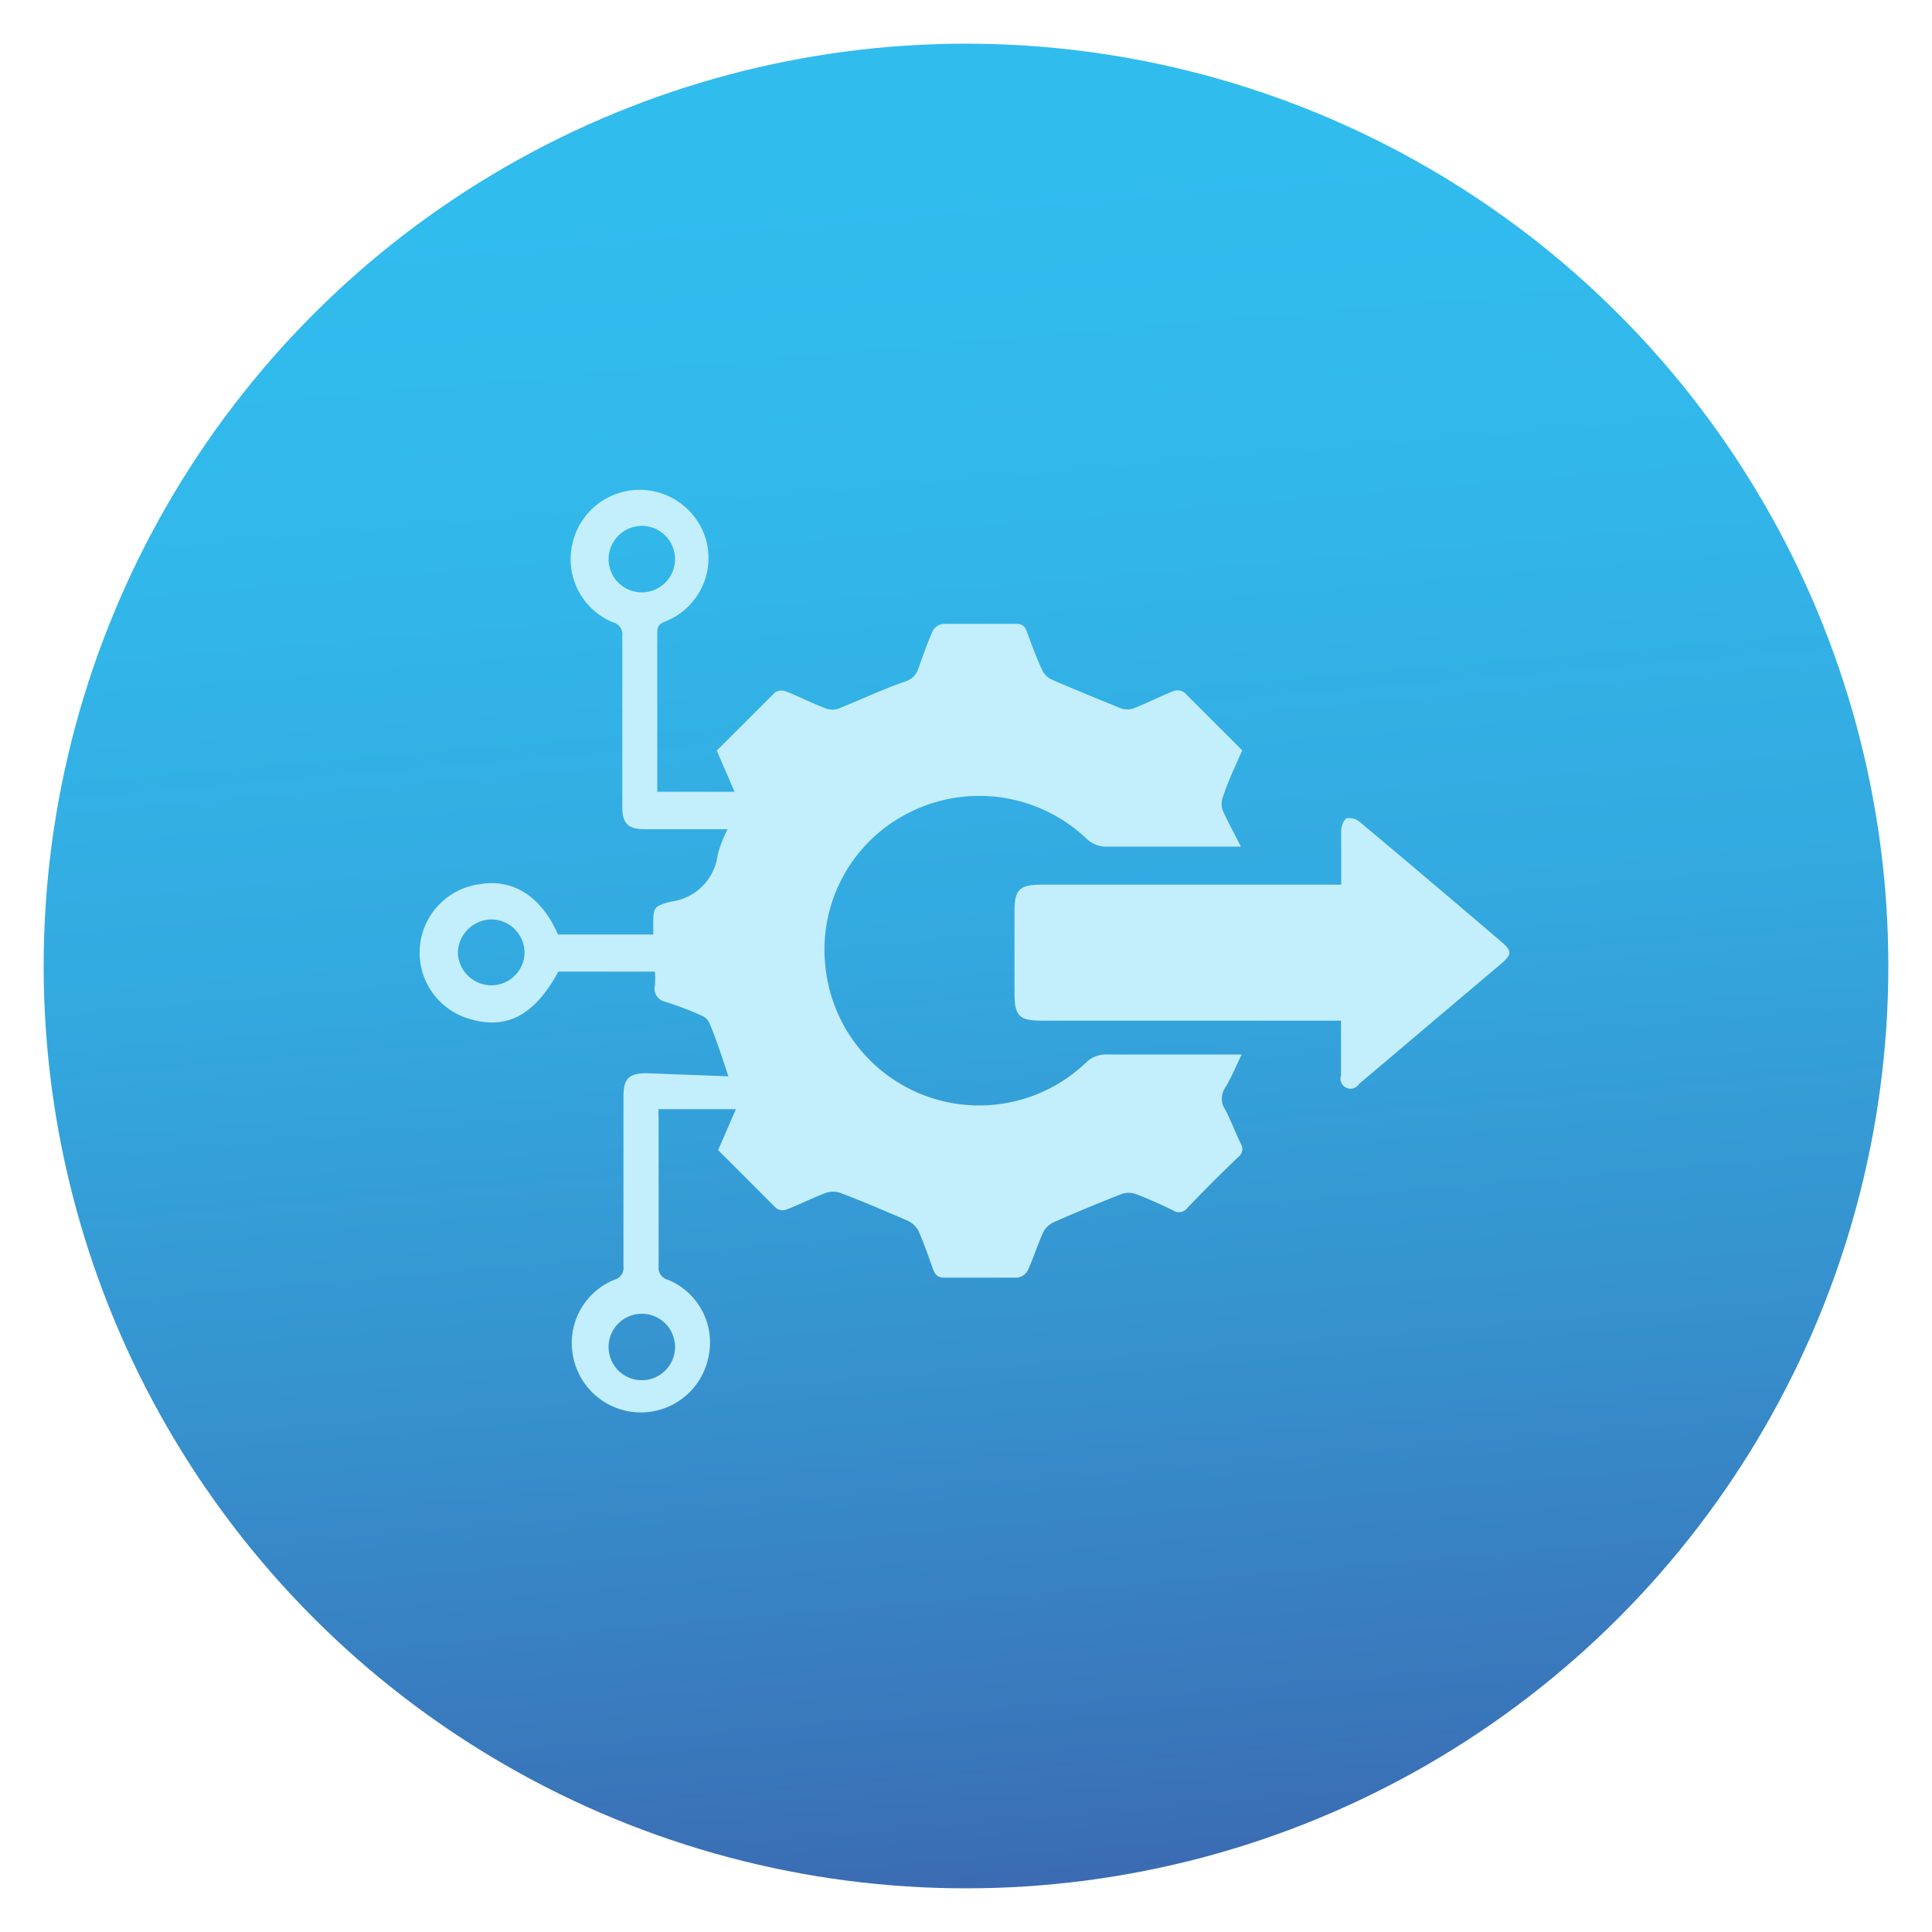 <svg id="Layer_2" data-name="Layer 2" xmlns="http://www.w3.org/2000/svg" xmlns:xlink="http://www.w3.org/1999/xlink" viewBox="0 0 100 100"><defs><style>.cls-1{fill:url(#linear-gradient);}.cls-2{fill:#c3eefc;}</style><linearGradient id="linear-gradient" x1="54.43" y1="102.04" x2="46.52" y2="9.1" gradientUnits="userSpaceOnUse"><stop offset="0" stop-color="#3c63ad"/><stop offset="0.08" stop-color="#3a70b6"/><stop offset="0.34" stop-color="#3691ce"/><stop offset="0.58" stop-color="#33a9e0"/><stop offset="0.81" stop-color="#32b7ea"/><stop offset="1" stop-color="#31bcee"/></linearGradient></defs><circle class="cls-1" cx="50" cy="50" r="47.74"/><path class="cls-2" d="M37.7,55.71c-.33-1-.62-1.91-1-2.8a.73.73,0,0,0-.4-.35,17.54,17.54,0,0,0-1.87-.71A.69.69,0,0,1,33.9,51a5.6,5.6,0,0,0,0-.71h-5c-1.2,2.21-2.61,3-4.48,2.48a3.57,3.57,0,0,1,.39-7c1.73-.31,3.21.62,4.07,2.6h4.93a3.35,3.35,0,0,0,0-.4c0-1,0-1.06.91-1.3a2.79,2.79,0,0,0,2.43-2.44,6.48,6.48,0,0,1,.51-1.31l-.58,0c-1.24,0-2.49,0-3.73,0-.84,0-1.14-.31-1.14-1.15,0-2.94,0-5.89,0-8.84a.64.64,0,0,0-.46-.71,3.53,3.53,0,0,1-2.14-4,3.57,3.57,0,0,1,7,0,3.53,3.53,0,0,1-2.16,3.94c-.27.11-.43.21-.43.56,0,2.66,0,5.32,0,8,0,.07,0,.14,0,.26h4l-.92-2.13c1-1,2-2,3-3a.64.64,0,0,1,.54-.08c.71.28,1.4.63,2.11.9a1,1,0,0,0,.67,0c1.15-.46,2.28-1,3.44-1.4a1,1,0,0,0,.66-.62c.23-.67.47-1.33.76-2a.73.73,0,0,1,.53-.36c1.26,0,2.53,0,3.79,0,.34,0,.46.15.56.43.25.68.5,1.36.8,2a1,1,0,0,0,.49.46c1.18.51,2.38,1,3.58,1.49a1,1,0,0,0,.63,0c.71-.28,1.39-.62,2.1-.91a.64.64,0,0,1,.54.08c1,1,2,2,3,3-.37.82-.73,1.6-1,2.4a1,1,0,0,0,0,.73c.27.6.59,1.18.93,1.85-.26,0-.42,0-.58,0-2.16,0-4.32,0-6.48,0a1.48,1.48,0,0,1-.89-.37,8.06,8.06,0,0,0-9.1-1.45,7.93,7.93,0,0,0-4.46,8,8,8,0,0,0,13.49,5,1.46,1.46,0,0,1,1.06-.42c2.27,0,4.55,0,7,0-.31.63-.54,1.21-.86,1.73a1,1,0,0,0,0,1.11c.3.57.53,1.19.81,1.77a.51.51,0,0,1-.12.69q-1.35,1.29-2.64,2.64a.54.54,0,0,1-.74.13c-.64-.31-1.28-.6-1.94-.85a1.11,1.11,0,0,0-.72,0c-1.17.46-2.34.94-3.49,1.45a1.16,1.16,0,0,0-.57.52c-.3.66-.51,1.36-.81,2a.74.74,0,0,1-.53.36c-1.26,0-2.52,0-3.79,0-.33,0-.46-.14-.57-.42-.24-.67-.47-1.34-.76-2a1.22,1.22,0,0,0-.57-.53c-1.16-.5-2.32-1-3.49-1.44a1.11,1.11,0,0,0-.72,0c-.7.26-1.36.6-2.06.87a.58.58,0,0,1-.53-.08c-1-1-2-2-3-3l.92-2.12h-4a4,4,0,0,0,0,.49c0,2.55,0,5.09,0,7.64a.64.64,0,0,0,.48.7,3.51,3.51,0,0,1,2.1,4,3.57,3.57,0,0,1-7,0,3.53,3.53,0,0,1,2.13-4,.64.64,0,0,0,.47-.71c0-2.92,0-5.85,0-8.78,0-.92.28-1.2,1.2-1.2ZM27.15,49.34a1.73,1.73,0,0,0-1.68-1.75,1.76,1.76,0,0,0-1.77,1.73A1.74,1.74,0,0,0,25.42,51,1.72,1.72,0,0,0,27.15,49.34ZM33.24,68a1.72,1.72,0,1,0,1.7,1.72A1.72,1.72,0,0,0,33.24,68ZM31.5,28.9a1.72,1.72,0,1,0,1.74-1.68A1.73,1.73,0,0,0,31.5,28.9Z"/><path class="cls-2" d="M69.42,45.79c0-1,0-1.88,0-2.77,0-.24.12-.59.29-.67a.88.88,0,0,1,.69.21q3.69,3.09,7.35,6.22c.5.43.5.63,0,1.06l-7.4,6.26a.52.52,0,0,1-.94-.43c0-.91,0-1.83,0-2.84H53.91c-1.15,0-1.4-.25-1.4-1.42V47.16c0-1.11.26-1.37,1.4-1.37H69.42Z"/></svg>